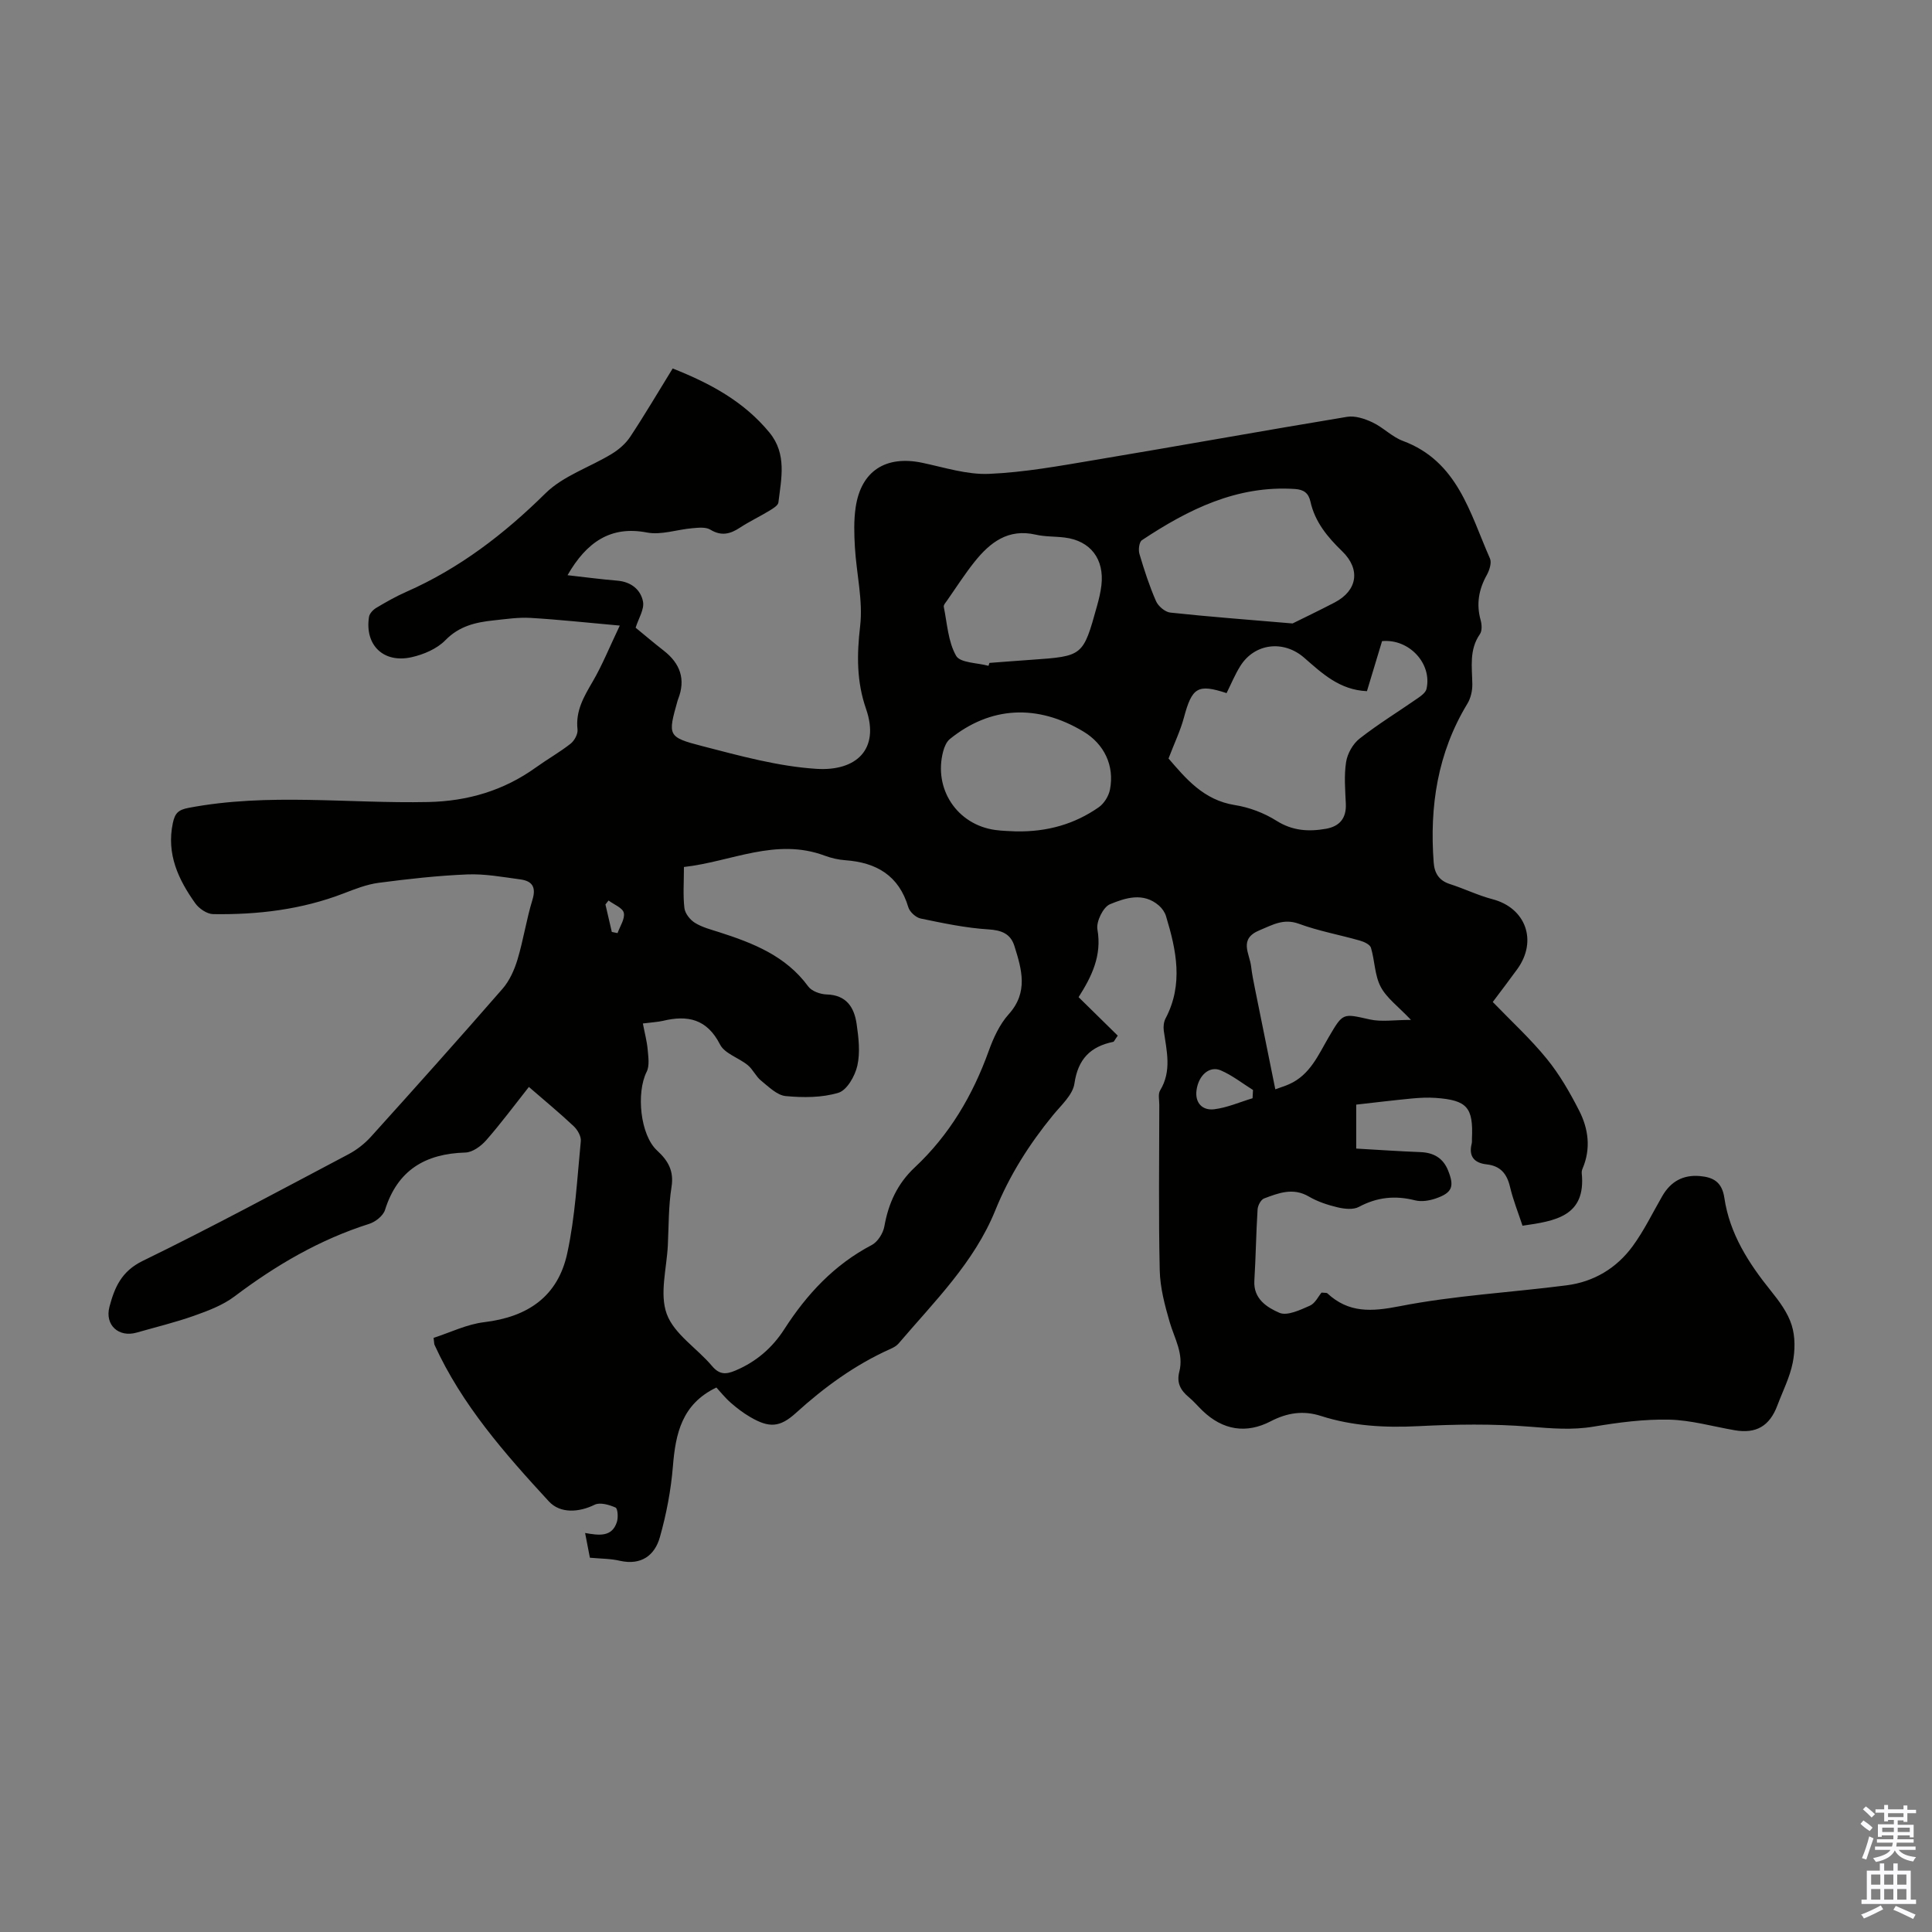 <svg enable-background="new 0 0 400 400" viewBox="0 0 400 400" xmlns="http://www.w3.org/2000/svg"><rect x="0" y="0" width="400" height="400" fill="#808080" stroke="none"/><path d="m122.13 322.51c-.33-1.72-.62-3.23-.99-5.12 2.83.49 5.56.92 6.58-2.28.3-.92.18-2.79-.28-2.99-1.31-.58-3.22-1.13-4.33-.58-3.21 1.58-7.1 1.89-9.49-.71-9.1-9.88-17.99-19.97-23.65-32.38-.09-.19-.07-.43-.2-1.46 3.4-1.09 6.87-2.82 10.5-3.25 9.05-1.09 15.24-5.35 17.17-14.25 1.65-7.59 2.05-15.46 2.81-23.23.1-.99-.68-2.35-1.47-3.09-2.93-2.76-6.04-5.32-9.28-8.13-2.99 3.78-5.78 7.55-8.86 11.06-1.06 1.2-2.81 2.48-4.29 2.52-8.32.24-14.05 3.65-16.64 11.89-.38 1.21-1.98 2.47-3.28 2.88-10.26 3.25-19.34 8.58-27.89 15.03-2.42 1.82-5.45 2.96-8.35 3.99-3.89 1.38-7.93 2.35-11.9 3.49-3.71 1.06-6.63-1.56-5.63-5.34 1.05-3.96 2.46-7.35 6.88-9.5 14.37-7 28.45-14.61 42.58-22.07 1.73-.91 3.38-2.2 4.69-3.65 9.15-10.14 18.26-20.32 27.23-30.62 1.46-1.67 2.46-3.93 3.11-6.08 1.22-4.06 1.84-8.3 3.09-12.36.82-2.68-.11-3.89-2.52-4.21-3.64-.49-7.33-1.18-10.97-1.03-6.14.25-12.27.94-18.37 1.74-2.48.33-4.9 1.29-7.26 2.2-8.7 3.35-17.77 4.42-26.99 4.28-1.27-.02-2.92-1.14-3.7-2.24-3.51-4.93-5.99-10.19-4.65-16.59.44-2.08 1.12-2.77 3.31-3.18 16.47-3.13 33.05-.85 49.57-1.2 8.17-.17 15.64-2.37 22.31-7.17 2.35-1.69 4.89-3.12 7.16-4.9.79-.62 1.55-2.01 1.44-2.95-.44-3.87 1.34-6.83 3.17-9.97 1.94-3.33 3.39-6.94 5.58-11.54-6.86-.61-12.66-1.25-18.48-1.59-2.55-.15-5.14.25-7.69.52-3.68.39-7.07 1.16-9.93 4.09-1.74 1.79-4.51 2.97-7.02 3.53-5.84 1.3-9.72-2.55-8.8-8.36.11-.7.86-1.48 1.52-1.87 2.01-1.2 4.07-2.37 6.21-3.31 11-4.85 20.26-11.96 28.81-20.4 3.68-3.63 9.16-5.38 13.72-8.16 1.46-.89 2.88-2.12 3.81-3.52 3.01-4.55 5.78-9.26 8.8-14.16 7.77 3.07 14.76 6.84 20.04 13.27 3.64 4.44 2.45 9.51 1.85 14.47-.08.64-1.15 1.27-1.87 1.71-2.01 1.22-4.15 2.23-6.1 3.51-2.02 1.33-3.85 1.79-6.12.41-.95-.58-2.47-.41-3.71-.3-3.16.26-6.45 1.46-9.42.89-7.5-1.45-12.5 1.98-16.44 8.84 3.57.4 6.94.85 10.32 1.13 2.84.24 4.83 1.85 5.31 4.34.3 1.59-.93 3.47-1.53 5.4 1.86 1.52 3.8 3.18 5.82 4.75 3.42 2.66 4.59 5.94 2.97 10.06-.04.1-.08.21-.11.32-2.02 7.19-2.11 7.52 5.11 9.38 7.78 2.01 15.68 4.2 23.63 4.71 8.24.53 13.2-4.02 10.28-12.43-1.96-5.64-1.91-11.18-1.22-17.1.62-5.33-.76-10.87-1.08-16.33-.16-2.76-.25-5.59.16-8.31 1.12-7.52 6.24-10.77 13.76-9.2 4.58.96 9.26 2.49 13.83 2.3 7.33-.31 14.64-1.65 21.9-2.87 17.43-2.91 34.82-6.06 52.25-8.94 1.66-.27 3.66.39 5.26 1.15 2.21 1.04 4.03 2.99 6.28 3.83 11.36 4.22 13.87 14.91 18.04 24.35.39.89-.11 2.43-.65 3.41-1.67 2.99-2.21 6.01-1.28 9.35.25.9.33 2.21-.15 2.9-2.26 3.25-1.62 6.81-1.57 10.37.02 1.35-.33 2.89-1.03 4.04-6.17 10.17-7.85 21.25-6.97 32.89.16 2.17 1.09 3.72 3.34 4.44 2.97.95 5.82 2.35 8.83 3.14 6.88 1.79 9.38 8.59 5.15 14.46-1.63 2.25-3.32 4.46-5.09 6.82 3.85 3.99 7.82 7.63 11.19 11.77 2.64 3.24 4.78 6.97 6.69 10.71 1.93 3.77 2.47 7.86.73 11.97-.13.3-.22.66-.19.98.92 8.95-5.48 9.92-12.26 10.89-.85-2.59-1.93-5.27-2.59-8.05-.64-2.72-1.98-4.33-4.83-4.65-2.54-.28-3.78-1.62-3.1-4.3.08-.32.04-.67.05-1 .3-6.49-.99-7.99-7.49-8.46-1.66-.12-3.36-.03-5.03.13-3.76.36-7.52.82-11.44 1.26v9.1c4.41.25 8.83.56 13.26.73 2.75.1 4.72 1.21 5.76 3.8 1.35 3.35.86 4.63-2.58 5.81-1.32.45-2.93.71-4.24.38-4.12-1.05-7.88-.67-11.66 1.36-1.16.62-2.98.42-4.38.09-2.05-.49-4.14-1.17-5.95-2.23-3.27-1.93-6.29-.74-9.29.39-.66.25-1.29 1.46-1.34 2.26-.31 4.91-.37 9.84-.67 14.76-.23 3.8 2.68 5.56 5.18 6.65 1.61.7 4.31-.59 6.31-1.47 1.1-.48 1.78-1.96 2.42-2.71.78.08 1.07.02 1.19.14 4.44 4.12 9.15 3.82 14.98 2.68 11.37-2.23 23.05-2.84 34.58-4.33 5.62-.72 10.32-3.54 13.65-8.08 2.37-3.23 4.13-6.9 6.14-10.38 1.74-3.02 4.29-4.46 7.78-4.16 2.81.24 4.6 1.25 5.08 4.52 1.09 7.41 5.01 13.51 9.64 19.25 1.73 2.15 3.5 4.53 4.3 7.1.76 2.4.71 5.29.21 7.8-.61 3.03-2.07 5.88-3.17 8.81-1.61 4.3-4.41 5.92-8.87 5.14-4.52-.78-9.03-2.09-13.56-2.19-5.19-.11-10.45.58-15.58 1.44-4.48.76-8.78.38-13.26.02-7.64-.62-15.38-.5-23.05-.11-6.9.35-13.63-.01-20.21-2.12-3.66-1.18-7.01-.63-10.35 1.1-5.09 2.65-9.93 1.86-14.12-2.16-.97-.93-1.84-1.98-2.87-2.83-1.69-1.4-2.55-2.96-1.96-5.24.97-3.74-1.01-6.92-2-10.33-1.01-3.48-1.97-7.1-2.05-10.69-.26-11.41-.1-22.84-.09-34.26 0-1.01-.29-2.23.17-2.98 2.45-4.03 1.35-8.18.76-12.35-.12-.83-.01-1.84.37-2.56 3.72-7.06 2.23-14.12.09-21.17-.24-.81-.82-1.63-1.46-2.19-3.25-2.82-6.96-1.59-10.14-.28-1.41.58-2.89 3.61-2.6 5.22.96 5.46-1.22 9.8-3.9 14.02 2.83 2.78 5.52 5.42 8.11 7.97-.68.95-.77 1.25-.93 1.28-4.72.98-7.3 3.54-8.04 8.63-.34 2.36-2.76 4.5-4.45 6.57-4.92 6.01-9.01 12.46-11.94 19.7-4.38 10.81-12.64 18.89-20.02 27.56-.42.49-1.06.84-1.66 1.11-7.33 3.27-13.7 7.92-19.62 13.29-3.33 3.02-5.55 3.09-9.42.83-1.44-.84-2.8-1.87-4.05-2.97-1.17-1.02-2.14-2.26-2.97-3.15-7.14 3.42-8.45 9.52-9 16.29-.4 4.95-1.35 9.92-2.7 14.7-1.06 3.76-3.84 5.85-8.21 4.9-1.88-.46-3.93-.44-6.28-.65zm10.97-110.61c.38 2.01.84 3.68.99 5.37.13 1.55.43 3.37-.21 4.64-2.18 4.34-1.34 13.07 2.16 16.29 2.29 2.11 3.52 4.21 2.99 7.55-.63 3.96-.57 8.03-.76 12.05-.23 4.8-1.76 10.09-.22 14.26 1.53 4.16 6.27 7.08 9.36 10.75 1.56 1.85 2.92 1.77 4.89.93 4.28-1.81 7.61-4.7 10.08-8.54 4.67-7.26 10.35-13.37 18.12-17.44 1.23-.65 2.35-2.44 2.6-3.87.85-4.77 2.7-8.83 6.3-12.2 7.15-6.69 11.99-14.89 15.3-24.09.97-2.7 2.26-5.52 4.14-7.61 4.11-4.56 2.7-9.29 1.19-14.11-.79-2.53-2.61-3.29-5.38-3.46-4.71-.29-9.39-1.29-14.04-2.25-.99-.21-2.26-1.36-2.55-2.33-1.95-6.57-6.59-9.27-13.05-9.74-1.43-.1-2.9-.44-4.25-.94-10.14-3.79-19.39 1.26-29.16 2.34 0 3.16-.21 5.87.1 8.51.13 1.11 1.16 2.42 2.16 3.04 1.49.93 3.28 1.39 4.98 1.93 7.07 2.27 13.86 4.91 18.5 11.26.72.98 2.5 1.61 3.8 1.65 4.14.11 5.73 2.71 6.22 6.14.41 2.84.76 5.89.14 8.62-.48 2.12-2.14 5.05-3.9 5.59-3.42 1.04-7.31 1.03-10.93.69-1.79-.17-3.52-1.92-5.09-3.19-1.08-.87-1.69-2.33-2.76-3.21-1.86-1.53-4.78-2.38-5.74-4.27-2.71-5.31-6.7-6.14-11.85-4.9-1.06.24-2.19.29-4.13.54zm108.83-54.86c3.55 4.1 7.22 8.61 13.73 9.64 2.99.47 6.07 1.64 8.62 3.25 3.33 2.1 6.67 2.29 10.25 1.66 2.81-.5 4.24-2.17 4.11-5.16-.13-2.9-.39-5.86.06-8.69.28-1.74 1.41-3.75 2.8-4.83 3.86-3.02 8.07-5.6 12.1-8.4.69-.48 1.57-1.14 1.74-1.87 1.21-5.25-3.61-10.44-9.2-9.9-1.04 3.42-2.09 6.9-3.13 10.36-5.71-.26-9.31-3.72-13-6.93-4.25-3.7-10.25-3.02-13.22 1.73-1.11 1.77-1.91 3.73-2.84 5.6-6-1.96-7.16-1.19-8.85 5.13-.71 2.64-1.93 5.16-3.17 8.41zm25.68-27.96c2.05-1.02 5.41-2.62 8.71-4.34 4.75-2.48 5.4-6.89 1.57-10.6-3.01-2.91-5.64-6.06-6.57-10.26-.4-1.8-1.38-2.52-3.22-2.64-12.02-.79-22.09 4.24-31.68 10.6-.57.38-.77 1.99-.51 2.85.98 3.31 2.05 6.61 3.43 9.77.46 1.05 1.88 2.26 2.97 2.37 7.88.85 15.78 1.44 25.3 2.25zm-62.95 8.77c.06-.2.13-.4.19-.6 2.9-.22 5.8-.45 8.7-.65 10.68-.75 10.69-.74 13.57-11.12.39-1.4.74-2.82.91-4.26.65-5.48-2.26-9.27-7.61-9.93-2-.25-4.06-.15-6-.6-5.68-1.3-9.43 1.6-12.64 5.61-2.02 2.53-3.77 5.27-5.62 7.92-.31.45-.84 1.02-.76 1.42.7 3.44.89 7.21 2.55 10.13.84 1.49 4.39 1.44 6.71 2.08zm5.68 34.28c6.53.12 12.16-1.52 17.15-5 1.11-.78 2.06-2.32 2.32-3.67.96-4.96-1.21-9.42-5.48-11.99-9.56-5.75-19.27-5.25-27.66 1.53-.7.56-1.15 1.63-1.39 2.54-2.07 7.77 2.87 15.22 10.79 16.3 1.55.22 3.12.22 4.27.29zm81.79 39.03c-2.64-2.79-5.05-4.52-6.28-6.87-1.25-2.38-1.21-5.41-2.01-8.07-.21-.68-1.43-1.24-2.29-1.48-4.19-1.2-8.52-1.97-12.59-3.47-3.21-1.18-5.46.21-8.16 1.32-4.43 1.82-2.07 4.83-1.77 7.5.18 1.55.49 3.09.8 4.62 1.37 6.85 2.77 13.71 4.21 20.82 1.27-.46 2.1-.71 2.89-1.07 4.34-1.94 6.04-6.11 8.23-9.84 2.92-4.98 2.86-4.8 8.41-3.56 2.42.55 5.06.1 8.56.1zm-32.8 16.22c.03-.57.06-1.14.09-1.71-2.21-1.38-4.3-3.04-6.67-4.06-2.31-.99-4.59.96-5.02 4.09-.36 2.64 1.21 4.26 3.66 3.96 2.7-.33 5.3-1.49 7.94-2.28zm-132.66-34.43c.4.08.8.16 1.19.24.49-1.41 1.57-2.96 1.29-4.2-.23-1.03-2.05-1.72-3.16-2.55-.21.27-.43.55-.64.82.44 1.9.88 3.79 1.32 5.69z" fill="#010100"/><g fill="#fbfafc"><path d="m385.2 377.6.6-.7c.6.4 1.3.9 1.9 1.5l-.6.7c-.8-.5-1.4-1-1.9-1.5zm.3 7.1c.6-1.4 1.1-2.9 1.5-4.5.3.1.6.3.9.4-.5 1.4-1 2.9-1.5 4.4zm.2-10.1.6-.6c.7.5 1.3 1.1 1.9 1.6l-.7.7c-.6-.6-1.2-1.2-1.8-1.7zm8.4-.8h.8v.9h1.8v.7h-1.8v1.8h-.8v-.3h-1.2v.9h3.3v2.6h-.8v-.4h-2.5c0 .3 0 .6-.1.8h3.4v.7h-3.5c0 .3-.1.6-.1.8h4v.7h-3.5c.7.9 1.9 1.3 3.6 1.5-.2.2-.4.5-.6.9-1.9-.3-3.2-1.1-3.8-2.3-.5 1.1-1.8 2-3.9 2.4-.2-.3-.4-.5-.6-.8 1.9-.4 3.1-.9 3.6-1.7h-3.2v-.7h3.5c.1-.2.1-.5.2-.8h-3.3v-.7h3.4c0-.2 0-.5 0-.8h-2.4v.3h-.8v-2.6h3.3v-.9h-1.2v.3h-.8v-1.8h-1.8v-.7h1.8v-.9h.8v.9h3.2zm-4.4 5.5h2.4c0-.3 0-.6 0-.9h-2.4zm1.2-3.1h3.2v-.8h-3.2zm4.4 2.2h-2.4v.9h2.5v-.9z"/><path d="m389.2 385.8h.9v1.5h1.9v-1.5h.9v1.5h2.7v6h1.1v.9h-11.3v-.9h1.1v-6h2.7zm.2 8.7.5.8c-1.2.6-2.5 1.3-4 1.9-.2-.3-.3-.6-.6-.8 1.6-.6 3-1.3 4.1-1.9zm-2-4.3h1.9v-2.1h-1.9zm0 3.1h1.9v-2.2h-1.9zm2.7-3.1h1.9v-2.1h-1.9zm0 3.1h1.9v-2.2h-1.9zm2.4 1.3c1.4.6 2.7 1.2 4.1 1.8l-.5.9c-1.5-.7-2.8-1.4-4.1-1.9zm2.2-6.5h-1.9v2.1h1.9zm-1.9 5.2h1.9v-2.2h-1.9z"/></g></svg>